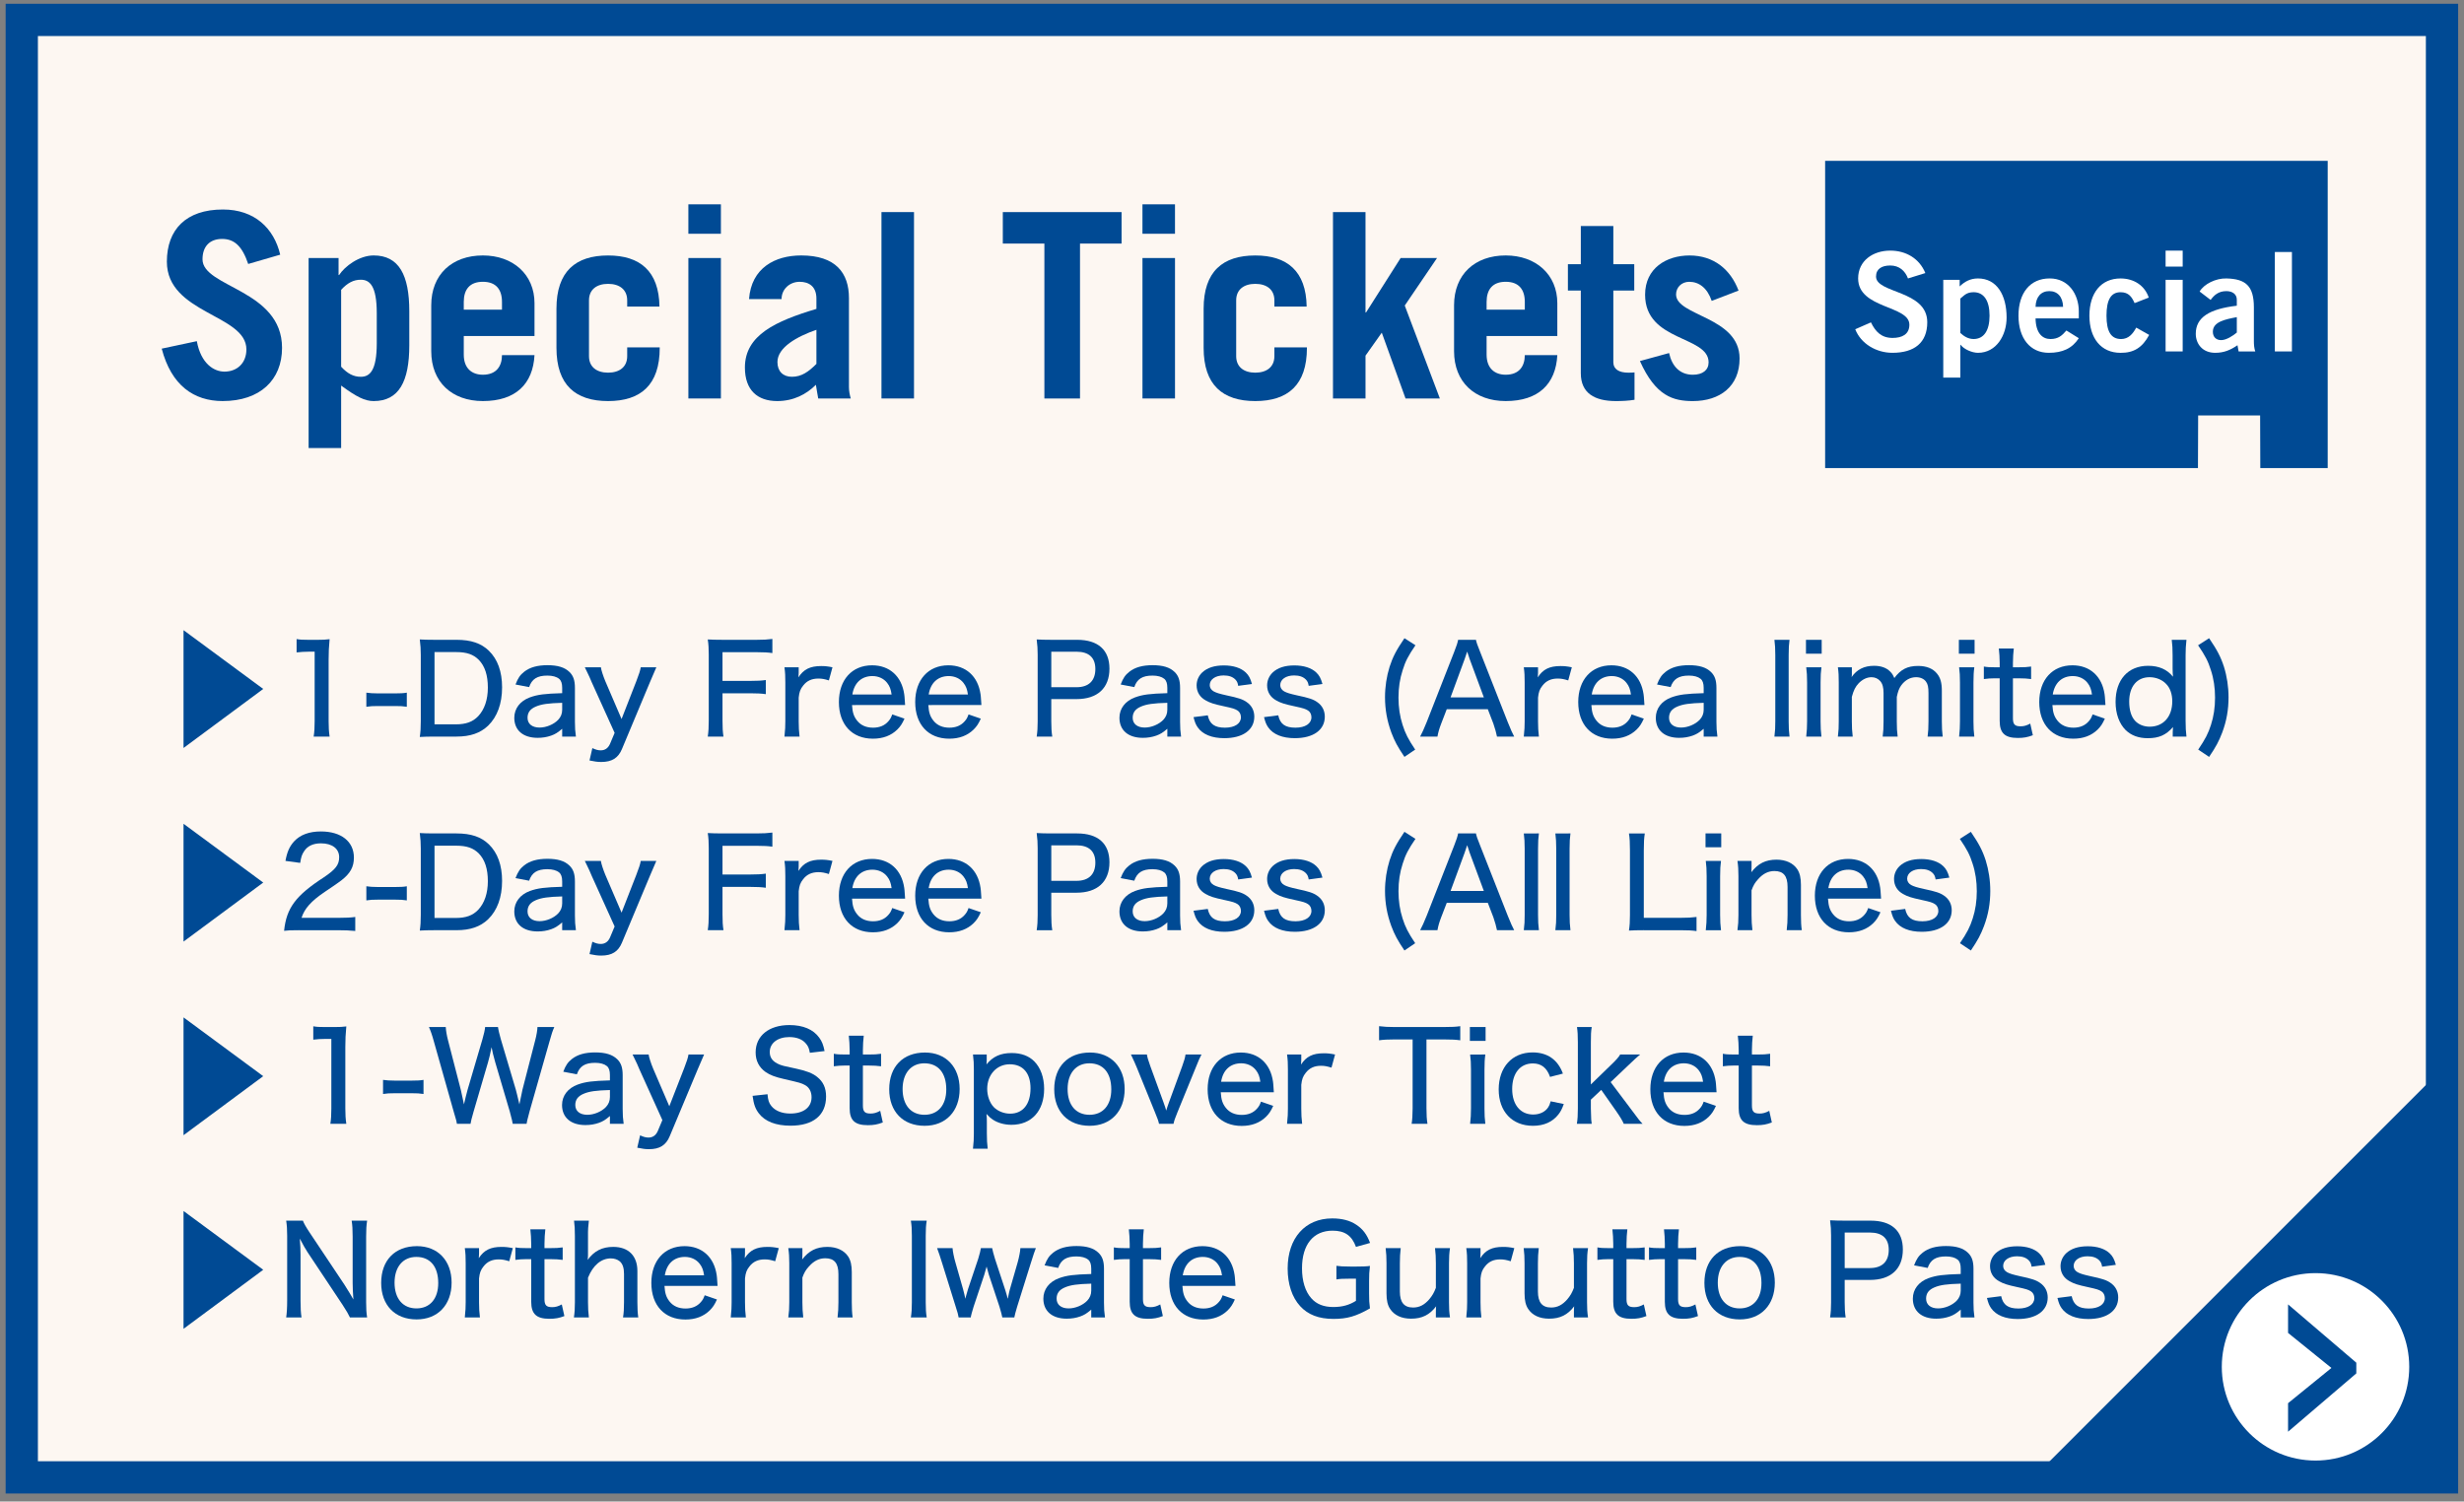 <?xml version="1.0" encoding="utf-8"?>
<!-- Generator: Adobe Illustrator 15.1.0, SVG Export Plug-In . SVG Version: 6.00 Build 0)  -->
<!DOCTYPE svg PUBLIC "-//W3C//DTD SVG 1.1//EN" "http://www.w3.org/Graphics/SVG/1.1/DTD/svg11.dtd">
<svg version="1.1" id="レイヤー_1" xmlns="http://www.w3.org/2000/svg" xmlns:xlink="http://www.w3.org/1999/xlink" x="0px"
	 y="0px" width="229.068px" height="139.599px" viewBox="0 0 229.068 139.599" enable-background="new 0 0 229.068 139.599"
	 xml:space="preserve">
<rect x="0" y="0" width="229.068" height="139.599" fill="#808080" stroke="none"/>
<g>
	<rect x="2.024" y="1.85" fill="#FDF7F2" stroke="#004A94" stroke-width="3" stroke-miterlimit="10" width="225" height="135.5"/>
	<g>
		<path fill="#004A94" d="M23.075,24.541c-0.552-1.633-1.272-2.328-2.424-2.328c-1.176,0-1.824,0.72-1.824,1.896
			c0,2.616,7.393,2.809,7.393,8.233c0,2.976-2.04,4.944-5.521,4.944c-2.688,0-4.776-1.464-5.665-4.873l3.264-0.695
			c0.384,2.088,1.584,2.832,2.568,2.832c1.152,0,2.04-0.769,2.04-2.064c0-3.264-7.393-3.312-7.393-8.16
			c0-2.977,1.776-4.849,5.208-4.849c2.952,0,4.752,1.752,5.329,4.2L23.075,24.541z"/>
		<path fill="#004A94" d="M31.475,23.988v1.585h0.048c0.528-0.816,1.872-1.824,3.216-1.824c2.352,0,3.312,1.824,3.312,5.185v3.168
			c0,3.36-0.96,5.185-3.312,5.185c-0.816,0-1.584-0.384-3.024-1.44v5.809h-3.024V23.988H31.475z M31.715,34.094
			c0.6,0.648,1.152,0.936,1.824,0.936c0.816,0,1.488-0.527,1.488-3.12v-2.784c0-2.592-0.672-3.12-1.488-3.12
			c-0.672,0-1.224,0.288-1.824,0.937V34.094z"/>
		<path fill="#004A94" d="M43.115,31.237v1.729c0,1.296,0.769,1.872,1.776,1.872c1.272,0,1.776-0.816,1.776-1.824h3.024
			c-0.144,2.688-1.752,4.272-4.8,4.272c-2.88,0-4.8-1.776-4.8-4.633v-4.272c0-2.855,1.92-4.632,4.8-4.632
			c2.808,0,4.8,1.776,4.8,4.44v3.048H43.115z M46.667,28.789v-0.72c0-1.152-0.552-1.872-1.776-1.872s-1.776,0.72-1.776,1.872v0.72
			H46.667z"/>
		<path fill="#004A94" d="M58.308,28.501v-0.576c0-1.008-0.72-1.536-1.776-1.536s-1.776,0.528-1.776,1.536v5.185
			c0,1.008,0.72,1.536,1.776,1.536s1.776-0.528,1.776-1.536v-0.815h3.024v0.048c0,3.456-1.776,4.944-4.8,4.944s-4.8-1.488-4.8-4.944
			v-3.648c0-3.456,1.776-4.944,4.8-4.944c2.952,0,4.729,1.439,4.776,4.752H58.308z"/>
		<path fill="#004A94" d="M63.995,21.732v-2.736h3.024v2.736H63.995z M67.02,23.988v13.058h-3.024V23.988H67.02z"/>
		<path fill="#004A94" d="M69.635,27.805c0.216-2.904,2.424-4.056,4.848-4.056c3.216,0,4.44,1.632,4.44,3.96v8.281
			c0,0.359,0.072,0.72,0.168,1.056h-3.024c-0.072-0.336-0.12-0.744-0.216-1.272c-0.888,0.889-2.088,1.513-3.6,1.513
			c-1.824,0-3-1.009-3-3.12c0-3.024,2.88-4.32,6.648-5.449v-0.96c0-1.128-0.696-1.56-1.56-1.56c-0.912,0-1.68,0.672-1.68,1.607
			H69.635z M75.899,30.661c-1.8,0.624-3.624,1.633-3.624,3c0,0.864,0.528,1.368,1.344,1.368c0.912,0,1.561-0.479,2.28-1.199V30.661z
			"/>
		<path fill="#004A94" d="M81.947,19.717h3.024v17.329h-3.024V19.717z"/>
		<path fill="#004A94" d="M104.268,19.717v2.928h-3.864v14.401h-3.312V22.645h-3.864v-2.928H104.268z"/>
		<path fill="#004A94" d="M106.21,21.732v-2.736h3.024v2.736H106.21z M109.235,23.988v13.058h-3.024V23.988H109.235z"/>
		<path fill="#004A94" d="M118.475,28.501v-0.576c0-1.008-0.72-1.536-1.776-1.536s-1.776,0.528-1.776,1.536v5.185
			c0,1.008,0.72,1.536,1.776,1.536s1.776-0.528,1.776-1.536v-0.815h3.024v0.048c0,3.456-1.776,4.944-4.801,4.944
			s-4.801-1.488-4.801-4.944v-3.648c0-3.456,1.776-4.944,4.801-4.944c2.952,0,4.729,1.439,4.776,4.752H118.475z"/>
		<path fill="#004A94" d="M123.922,37.046V19.717h3.024v9.336h0.048l3.216-5.064h3.385l-3,4.417l3.264,8.641h-3.191l-2.209-6.12
			l-1.512,2.136v3.984H123.922z"/>
		<path fill="#004A94" d="M138.203,31.237v1.729c0,1.296,0.769,1.872,1.776,1.872c1.272,0,1.776-0.816,1.776-1.824h3.023
			c-0.144,2.688-1.752,4.272-4.8,4.272c-2.88,0-4.8-1.776-4.8-4.633v-4.272c0-2.855,1.92-4.632,4.8-4.632
			c2.808,0,4.8,1.776,4.8,4.44v3.048H138.203z M141.755,28.789v-0.72c0-1.152-0.553-1.872-1.776-1.872s-1.776,0.72-1.776,1.872v0.72
			H141.755z"/>
		<path fill="#004A94" d="M145.762,27.013v-2.448h1.2v-3.552h3.023v3.552h1.945v2.448h-1.945v6.673c0,0.648,0.553,0.96,1.369,0.96
			c0.216,0,0.408,0,0.6-0.023v2.544c-0.576,0.096-1.152,0.12-1.729,0.12c-1.968,0-3.264-0.721-3.264-2.593v-7.681H145.762z"/>
		<path fill="#004A94" d="M159.13,27.973c-0.408-1.199-1.176-1.775-2.088-1.775c-0.695,0-1.225,0.504-1.225,1.176
			c0,2.017,5.905,2.064,5.905,5.952c0,2.593-1.824,3.961-4.345,3.961c-1.824,0-3.456-0.456-4.92-3.721l2.712-0.744
			c0.265,1.225,1.009,2.017,2.208,2.017c0.912,0,1.465-0.433,1.465-1.152c0-2.496-5.904-1.896-5.904-6.288
			c0-2.473,1.992-3.648,4.127-3.648c2.257,0,3.816,1.296,4.561,3.264L159.13,27.973z"/>
	</g>
	<polygon fill="#004A94" points="227.024,99.375 227.024,137.35 189.048,137.35 	"/>
	<g>
		<path fill="#004A94" d="M17.062,58.586l7.409,5.465l-7.409,5.488V58.586z"/>
		<path fill="#004A94" d="M27.572,59.414c0.334,0.058,0.564,0.069,1.07,0.069h0.92c0.506,0,0.679-0.012,1.081-0.058
			c-0.069,0.702-0.092,1.242-0.092,1.91v5.718c0,0.587,0.023,0.955,0.092,1.427H29.16c0.069-0.438,0.092-0.852,0.092-1.427v-6.466
			h-0.575c-0.391,0-0.713,0.023-1.104,0.069V59.414z"/>
		<path fill="#004A94" d="M34.058,64.396c0.322,0.046,0.61,0.068,1.07,0.068h1.611c0.472,0,0.759-0.012,1.081-0.068v1.312
			c-0.356-0.058-0.609-0.069-1.081-0.069h-1.611c-0.46,0-0.713,0.012-1.07,0.069V64.396z"/>
		<path fill="#004A94" d="M39.118,60.876c0-0.553-0.023-0.841-0.092-1.427c0.403,0.022,0.713,0.034,1.381,0.034h2.036
			c1.346,0,2.29,0.322,3.003,1.013c0.817,0.794,1.231,1.944,1.231,3.405c0,1.519-0.449,2.738-1.3,3.566
			c-0.725,0.69-1.657,1.013-2.934,1.013h-2.036c-0.645,0-0.909,0.012-1.381,0.034c0.069-0.472,0.092-0.828,0.092-1.461V60.876z
			 M42.374,67.342c0.943,0,1.576-0.23,2.083-0.76c0.586-0.621,0.897-1.542,0.897-2.657c0-1.151-0.276-1.991-0.84-2.577
			c-0.506-0.507-1.116-0.726-2.117-0.726h-2.002v6.72H42.374z"/>
		<path fill="#004A94" d="M52.264,67.756c-0.437,0.368-0.644,0.494-1.024,0.633c-0.391,0.138-0.805,0.207-1.254,0.207
			c-1.357,0-2.174-0.702-2.174-1.864c0-0.862,0.541-1.564,1.45-1.898c0.725-0.265,1.403-0.345,3.002-0.391v-0.495
			c0-0.414-0.092-0.679-0.288-0.84c-0.242-0.195-0.61-0.299-1.093-0.299c-0.943,0-1.438,0.322-1.691,1.069l-1.266-0.241
			c0.23-0.599,0.426-0.886,0.806-1.185c0.529-0.415,1.231-0.61,2.163-0.61c0.944,0,1.6,0.195,2.048,0.633
			c0.356,0.346,0.506,0.771,0.506,1.484v3.152c0,0.563,0.023,0.863,0.092,1.369h-1.277V67.756z M52.264,65.34
			c-1.277,0.034-1.933,0.126-2.439,0.345c-0.529,0.219-0.782,0.553-0.782,1.047c0,0.563,0.426,0.909,1.116,0.909
			c0.622,0,1.312-0.288,1.726-0.714c0.253-0.265,0.379-0.575,0.379-0.943V65.34z"/>
		<path fill="#004A94" d="M55.011,63.43c-0.138-0.345-0.288-0.667-0.437-0.967c-0.115-0.241-0.15-0.311-0.207-0.426h1.496
			c0.023,0.242,0.218,0.829,0.414,1.301l1.507,3.509l1.369-3.509c0.253-0.656,0.368-1.001,0.414-1.301h1.45
			c-0.092,0.207-0.288,0.668-0.598,1.393l-2.601,6.213c-0.345,0.828-0.932,1.196-1.921,1.196c-0.322,0-0.609-0.034-1.093-0.138
			l0.265-1.15c0.322,0.149,0.529,0.207,0.782,0.207c0.391,0,0.69-0.207,0.863-0.61l0.426-1.013L55.011,63.43z"/>
		<path fill="#004A94" d="M67.167,66.95c0,0.736,0.023,1.093,0.092,1.53h-1.461c0.069-0.46,0.092-0.852,0.092-1.519v-6.098
			c0-0.575-0.023-0.967-0.092-1.415c0.414,0.022,0.736,0.034,1.381,0.034h3.164c0.656,0,1.001-0.023,1.461-0.08v1.312
			c-0.403-0.058-0.783-0.081-1.461-0.081h-3.175v2.669h2.565c0.656,0,1.047-0.022,1.461-0.08v1.312
			c-0.403-0.058-0.806-0.081-1.461-0.081h-2.565V66.95z"/>
		<path fill="#004A94" d="M77.058,63.257c-0.414-0.126-0.644-0.172-0.978-0.172c-0.61,0-1.07,0.207-1.415,0.655
			c-0.265,0.334-0.356,0.587-0.414,1.116v2.209c0,0.575,0.023,0.897,0.081,1.415h-1.404c0.069-0.725,0.081-0.886,0.081-1.415v-3.613
			c0-0.621-0.012-0.896-0.081-1.415h1.323v0.519c0,0.092-0.012,0.321-0.023,0.414c0.483-0.748,1.093-1.047,2.105-1.047
			c0.356,0,0.609,0.022,1.058,0.114L77.058,63.257z"/>
		<path fill="#004A94" d="M79.208,65.547c0.046,0.713,0.172,1.069,0.472,1.449c0.345,0.438,0.851,0.656,1.484,0.656
			c0.599,0,1.082-0.196,1.427-0.599c0.161-0.184,0.242-0.311,0.357-0.633l1.139,0.392c-0.219,0.482-0.379,0.725-0.667,1.012
			c-0.576,0.564-1.335,0.852-2.267,0.852c-1.944,0-3.164-1.312-3.164-3.405c0-2.071,1.22-3.417,3.083-3.417
			c1.622,0,2.75,1.013,2.991,2.692c0.023,0.149,0.023,0.149,0.081,1.001H79.208z M82.889,64.568
			c-0.069-0.483-0.173-0.771-0.415-1.081c-0.311-0.402-0.805-0.633-1.369-0.633c-1.001,0-1.691,0.621-1.864,1.714H82.889z"/>
		<path fill="#004A94" d="M86.303,65.547c0.046,0.713,0.172,1.069,0.472,1.449c0.345,0.438,0.851,0.656,1.484,0.656
			c0.599,0,1.082-0.196,1.427-0.599c0.161-0.184,0.242-0.311,0.356-0.633l1.139,0.392c-0.218,0.482-0.379,0.725-0.667,1.012
			c-0.576,0.564-1.335,0.852-2.267,0.852c-1.944,0-3.164-1.312-3.164-3.405c0-2.071,1.22-3.417,3.083-3.417
			c1.622,0,2.75,1.013,2.991,2.692c0.023,0.149,0.023,0.149,0.081,1.001H86.303z M89.984,64.568
			c-0.069-0.483-0.173-0.771-0.415-1.081c-0.311-0.402-0.805-0.633-1.369-0.633c-1,0-1.691,0.621-1.864,1.714H89.984z"/>
		<path fill="#004A94" d="M96.376,68.48c0.069-0.46,0.092-0.828,0.092-1.403v-6.213c0-0.507-0.023-0.886-0.092-1.415
			c0.437,0.022,0.782,0.034,1.381,0.034h2.381c1.944,0,3.003,0.943,3.003,2.681c0,1.807-1.116,2.83-3.061,2.83h-2.347v2.06
			c0,0.599,0.023,0.989,0.092,1.427H96.376z M100.081,63.89c1.127,0,1.749-0.598,1.749-1.691c0-1.059-0.599-1.61-1.749-1.61h-2.347
			v3.302H100.081z"/>
		<path fill="#004A94" d="M108.521,67.756c-0.437,0.368-0.644,0.494-1.023,0.633c-0.391,0.138-0.805,0.207-1.254,0.207
			c-1.357,0-2.174-0.702-2.174-1.864c0-0.862,0.541-1.564,1.45-1.898c0.725-0.265,1.403-0.345,3.002-0.391v-0.495
			c0-0.414-0.092-0.679-0.287-0.84c-0.241-0.195-0.609-0.299-1.093-0.299c-0.943,0-1.438,0.322-1.691,1.069l-1.266-0.241
			c0.23-0.599,0.426-0.886,0.806-1.185c0.529-0.415,1.23-0.61,2.162-0.61c0.944,0,1.6,0.195,2.049,0.633
			c0.356,0.346,0.506,0.771,0.506,1.484v3.152c0,0.563,0.023,0.863,0.092,1.369h-1.277V67.756z M108.521,65.34
			c-1.276,0.034-1.932,0.126-2.438,0.345c-0.529,0.219-0.782,0.553-0.782,1.047c0,0.563,0.426,0.909,1.115,0.909
			c0.622,0,1.312-0.288,1.727-0.714c0.253-0.265,0.379-0.575,0.379-0.943V65.34z"/>
		<path fill="#004A94" d="M112.281,66.502c0.172,0.816,0.645,1.15,1.6,1.15c0.908,0,1.483-0.38,1.483-0.967
			c0-0.265-0.114-0.506-0.321-0.633c-0.242-0.149-0.403-0.207-1.266-0.392c-0.91-0.195-1.277-0.311-1.68-0.54
			c-0.553-0.3-0.852-0.794-0.852-1.404c0-0.448,0.184-0.874,0.518-1.196c0.471-0.437,1.127-0.655,2.014-0.655
			c0.874,0,1.587,0.229,2.035,0.655c0.277,0.265,0.426,0.529,0.576,1.07l-1.277,0.173c-0.046-0.288-0.115-0.426-0.253-0.575
			c-0.253-0.265-0.61-0.392-1.104-0.392c-0.76,0-1.289,0.368-1.289,0.897c0,0.241,0.127,0.448,0.369,0.587
			c0.264,0.138,0.528,0.219,1.195,0.368c1.094,0.229,1.508,0.368,1.864,0.621c0.46,0.311,0.714,0.782,0.714,1.357
			c0,1.242-1.07,2.002-2.785,2.002c-1.15,0-2.013-0.345-2.473-1.001c-0.185-0.265-0.266-0.472-0.392-0.955L112.281,66.502z"/>
		<path fill="#004A94" d="M118.835,66.502c0.172,0.816,0.645,1.15,1.6,1.15c0.908,0,1.483-0.38,1.483-0.967
			c0-0.265-0.114-0.506-0.321-0.633c-0.242-0.149-0.403-0.207-1.266-0.392c-0.91-0.195-1.277-0.311-1.68-0.54
			c-0.553-0.3-0.852-0.794-0.852-1.404c0-0.448,0.184-0.874,0.518-1.196c0.471-0.437,1.127-0.655,2.014-0.655
			c0.874,0,1.587,0.229,2.035,0.655c0.277,0.265,0.426,0.529,0.576,1.07l-1.277,0.173c-0.046-0.288-0.115-0.426-0.253-0.575
			c-0.253-0.265-0.61-0.392-1.104-0.392c-0.76,0-1.289,0.368-1.289,0.897c0,0.241,0.127,0.448,0.369,0.587
			c0.264,0.138,0.528,0.219,1.195,0.368c1.094,0.229,1.508,0.368,1.864,0.621c0.46,0.311,0.714,0.782,0.714,1.357
			c0,1.242-1.07,2.002-2.785,2.002c-1.15,0-2.013-0.345-2.473-1.001c-0.185-0.265-0.266-0.472-0.392-0.955L118.835,66.502z"/>
		<path fill="#004A94" d="M130.566,70.367c-0.645-0.955-0.909-1.449-1.22-2.267c-0.392-1.07-0.587-2.128-0.587-3.279
			c0-0.978,0.149-1.944,0.426-2.83c0.299-0.92,0.621-1.541,1.381-2.657l1.023,0.655c-0.667,0.979-0.932,1.484-1.185,2.302
			c-0.265,0.805-0.392,1.645-0.392,2.565c0,0.909,0.127,1.749,0.38,2.531c0.253,0.805,0.518,1.323,1.173,2.301L130.566,70.367z"/>
		<path fill="#004A94" d="M139.169,68.48c-0.058-0.311-0.184-0.76-0.334-1.196l-0.518-1.347h-3.819l-0.519,1.347
			c-0.184,0.482-0.275,0.805-0.345,1.196h-1.61c0.172-0.311,0.368-0.748,0.609-1.347l2.555-6.522
			c0.219-0.553,0.322-0.875,0.367-1.128h1.657c0.058,0.265,0.115,0.438,0.392,1.128l2.565,6.522c0.276,0.69,0.448,1.07,0.599,1.347
			H139.169z M136.626,61.267c-0.034-0.115-0.068-0.219-0.104-0.322l-0.126-0.368l-0.127,0.38l-0.104,0.311l-1.312,3.566h3.095
			L136.626,61.267z"/>
		<path fill="#004A94" d="M145.792,63.257c-0.414-0.126-0.645-0.172-0.979-0.172c-0.609,0-1.069,0.207-1.414,0.655
			c-0.266,0.334-0.357,0.587-0.414,1.116v2.209c0,0.575,0.022,0.897,0.08,1.415h-1.404c0.069-0.725,0.081-0.886,0.081-1.415v-3.613
			c0-0.621-0.012-0.896-0.081-1.415h1.324v0.519c0,0.092-0.012,0.321-0.023,0.414c0.482-0.748,1.093-1.047,2.105-1.047
			c0.356,0,0.609,0.022,1.059,0.114L145.792,63.257z"/>
		<path fill="#004A94" d="M147.942,65.547c0.046,0.713,0.173,1.069,0.472,1.449c0.346,0.438,0.852,0.656,1.484,0.656
			c0.598,0,1.081-0.196,1.426-0.599c0.162-0.184,0.242-0.311,0.357-0.633l1.139,0.392c-0.219,0.482-0.379,0.725-0.667,1.012
			c-0.575,0.564-1.335,0.852-2.267,0.852c-1.944,0-3.164-1.312-3.164-3.405c0-2.071,1.22-3.417,3.084-3.417
			c1.621,0,2.749,1.013,2.99,2.692c0.023,0.149,0.023,0.149,0.081,1.001H147.942z M151.624,64.568
			c-0.069-0.483-0.173-0.771-0.415-1.081c-0.311-0.402-0.805-0.633-1.368-0.633c-1.001,0-1.691,0.621-1.864,1.714H151.624z"/>
		<path fill="#004A94" d="M158.384,67.756c-0.437,0.368-0.644,0.494-1.023,0.633c-0.391,0.138-0.805,0.207-1.254,0.207
			c-1.357,0-2.174-0.702-2.174-1.864c0-0.862,0.54-1.564,1.449-1.898c0.725-0.265,1.403-0.345,3.002-0.391v-0.495
			c0-0.414-0.092-0.679-0.287-0.84c-0.241-0.195-0.609-0.299-1.093-0.299c-0.943,0-1.438,0.322-1.691,1.069l-1.266-0.241
			c0.23-0.599,0.426-0.886,0.806-1.185c0.529-0.415,1.23-0.61,2.162-0.61c0.944,0,1.6,0.195,2.049,0.633
			c0.356,0.346,0.506,0.771,0.506,1.484v3.152c0,0.563,0.023,0.863,0.092,1.369h-1.277V67.756z M158.384,65.34
			c-1.276,0.034-1.932,0.126-2.438,0.345c-0.529,0.219-0.782,0.553-0.782,1.047c0,0.563,0.426,0.909,1.115,0.909
			c0.622,0,1.312-0.288,1.727-0.714c0.253-0.265,0.379-0.575,0.379-0.943V65.34z"/>
		<path fill="#004A94" d="M166.365,59.483c-0.058,0.438-0.08,0.771-0.08,1.427v6.155c0,0.587,0.022,0.909,0.08,1.415h-1.404
			c0.069-0.563,0.081-0.828,0.081-1.415v-6.167c0-0.609-0.022-0.92-0.081-1.415H166.365z"/>
		<path fill="#004A94" d="M169.355,59.483v1.288h-1.461v-1.288H169.355z M169.332,62.037c-0.057,0.415-0.08,0.771-0.08,1.427v3.59
			c0,0.599,0.023,0.932,0.08,1.427h-1.415c0.058-0.541,0.081-0.874,0.081-1.415v-3.613c0-0.598-0.023-0.978-0.081-1.415H169.332z"/>
		<path fill="#004A94" d="M170.861,68.48c0.068-0.563,0.08-0.852,0.08-1.415v-3.613c0-0.644-0.012-0.92-0.08-1.415h1.3v0.702
			l-0.012,0.127l-0.011,0.08c0.482-0.702,1.161-1.047,2.082-1.047c0.655,0,1.162,0.185,1.507,0.541
			c0.173,0.172,0.253,0.299,0.38,0.598c0.598-0.805,1.219-1.127,2.209-1.127c0.782,0,1.381,0.241,1.76,0.713
			c0.322,0.392,0.449,0.863,0.449,1.588v2.854c0,0.609,0.023,0.955,0.08,1.415h-1.403c0.058-0.472,0.081-0.771,0.081-1.415v-2.635
			c0-0.541-0.059-0.828-0.23-1.059c-0.184-0.265-0.529-0.414-0.92-0.414c-0.541,0-1.024,0.265-1.393,0.771
			c-0.195,0.288-0.288,0.529-0.402,1.059v2.278c0,0.621,0.022,0.966,0.08,1.415h-1.393c0.059-0.449,0.081-0.794,0.081-1.415v-2.635
			c0-0.529-0.093-0.863-0.311-1.116c-0.208-0.229-0.483-0.356-0.806-0.356c-0.426,0-0.828,0.195-1.186,0.552
			c-0.322,0.346-0.471,0.645-0.644,1.277v2.278c0,0.563,0.022,0.897,0.081,1.415H170.861z"/>
		<path fill="#004A94" d="M183.569,59.483v1.288h-1.462v-1.288H183.569z M183.545,62.037c-0.058,0.415-0.08,0.771-0.08,1.427v3.59
			c0,0.599,0.022,0.932,0.08,1.427h-1.415c0.058-0.541,0.08-0.874,0.08-1.415v-3.613c0-0.598-0.022-0.978-0.08-1.415H183.545z"/>
		<path fill="#004A94" d="M187.214,60.289c-0.046,0.391-0.08,0.851-0.08,1.357v0.391h0.518c0.541,0,0.781-0.011,1.173-0.068v1.162
			c-0.368-0.046-0.655-0.069-1.15-0.069h-0.54v3.716c0,0.564,0.172,0.748,0.713,0.748c0.311,0,0.553-0.069,0.897-0.253l0.241,1.081
			c-0.482,0.185-0.852,0.253-1.393,0.253c-1.207,0-1.69-0.448-1.69-1.587v-3.958h-0.448c-0.381,0-0.668,0.023-1.024,0.069v-1.162
			c0.321,0.058,0.563,0.068,1.035,0.068h0.438v-0.391c0-0.472-0.034-0.955-0.081-1.357H187.214z"/>
		<path fill="#004A94" d="M190.802,65.547c0.045,0.713,0.172,1.069,0.471,1.449c0.346,0.438,0.852,0.656,1.484,0.656
			c0.599,0,1.082-0.196,1.427-0.599c0.161-0.184,0.241-0.311,0.356-0.633l1.139,0.392c-0.218,0.482-0.379,0.725-0.666,1.012
			c-0.576,0.564-1.336,0.852-2.268,0.852c-1.943,0-3.164-1.312-3.164-3.405c0-2.071,1.221-3.417,3.084-3.417
			c1.622,0,2.75,1.013,2.991,2.692c0.022,0.149,0.022,0.149,0.081,1.001H190.802z M194.484,64.568
			c-0.07-0.483-0.174-0.771-0.415-1.081c-0.311-0.402-0.806-0.633-1.369-0.633c-1.001,0-1.69,0.621-1.864,1.714H194.484z"/>
		<path fill="#004A94" d="M201.993,68.009c0.012-0.207,0.022-0.334,0.022-0.414c-0.655,0.748-1.311,1.035-2.347,1.035
			c-0.851,0-1.53-0.253-2.048-0.748c-0.609-0.609-0.943-1.53-0.943-2.623c0-2.07,1.162-3.359,3.025-3.359
			c1.002,0,1.761,0.334,2.312,1.013l-0.011-0.185l-0.012-0.115c-0.012-0.149-0.012-0.275-0.012-0.448v-1.231
			c0-0.621-0.022-0.989-0.081-1.449h1.369c-0.057,0.506-0.08,0.897-0.08,1.438v6.098c0,0.621,0.023,0.989,0.08,1.461h-1.276V68.009z
			 M197.943,65.225c0,0.794,0.195,1.415,0.553,1.795c0.322,0.345,0.816,0.54,1.346,0.54c1.277,0,2.105-0.932,2.105-2.358
			c0-0.667-0.195-1.242-0.575-1.622c-0.368-0.391-0.944-0.621-1.53-0.621C198.667,62.958,197.943,63.821,197.943,65.225z"/>
		<path fill="#004A94" d="M205.372,59.334c0.759,1.116,1.081,1.737,1.38,2.657c0.277,0.886,0.426,1.853,0.426,2.842
			c0,1.14-0.184,2.197-0.586,3.268c-0.311,0.817-0.576,1.312-1.22,2.267l-1.013-0.679c0.668-0.989,0.932-1.507,1.186-2.301
			c0.253-0.771,0.379-1.622,0.379-2.531s-0.126-1.771-0.391-2.565c-0.254-0.817-0.518-1.323-1.186-2.302L205.372,59.334z"/>
		<path fill="#004A94" d="M17.062,76.586l7.409,5.465l-7.409,5.488V76.586z"/>
		<path fill="#004A94" d="M27.814,86.48c-0.84,0-1.001,0.012-1.403,0.058c0.218-2.129,1.081-3.279,3.705-4.981
			c1.093-0.736,1.415-1.162,1.415-1.864c0-0.794-0.656-1.289-1.691-1.289c-0.736,0-1.266,0.254-1.576,0.748
			c-0.196,0.288-0.276,0.541-0.356,1.07l-1.369-0.185c0.149-0.84,0.379-1.346,0.805-1.817c0.564-0.609,1.404-0.921,2.485-0.921
			c1.887,0,3.072,0.933,3.072,2.428c0,0.875-0.334,1.473-1.162,2.117c-0.345,0.265-0.506,0.368-1.542,1.07
			c-1.266,0.852-1.898,1.564-2.163,2.416h3.428c0.667,0,1.174-0.023,1.565-0.081v1.301c-0.506-0.047-0.943-0.069-1.611-0.069H27.814
			z"/>
		<path fill="#004A94" d="M34.058,82.396c0.322,0.046,0.61,0.068,1.07,0.068h1.611c0.472,0,0.759-0.012,1.081-0.068v1.312
			c-0.356-0.058-0.609-0.069-1.081-0.069h-1.611c-0.46,0-0.713,0.012-1.07,0.069V82.396z"/>
		<path fill="#004A94" d="M39.118,78.876c0-0.553-0.023-0.841-0.092-1.427c0.403,0.022,0.713,0.034,1.381,0.034h2.036
			c1.346,0,2.29,0.322,3.003,1.013c0.817,0.794,1.231,1.944,1.231,3.405c0,1.519-0.449,2.738-1.3,3.566
			c-0.725,0.69-1.657,1.013-2.934,1.013h-2.036c-0.645,0-0.909,0.012-1.381,0.034c0.069-0.472,0.092-0.828,0.092-1.461V78.876z
			 M42.374,85.342c0.943,0,1.576-0.23,2.083-0.76c0.586-0.621,0.897-1.542,0.897-2.657c0-1.151-0.276-1.991-0.84-2.577
			c-0.506-0.507-1.116-0.726-2.117-0.726h-2.002v6.72H42.374z"/>
		<path fill="#004A94" d="M52.264,85.756c-0.437,0.368-0.644,0.494-1.024,0.633c-0.391,0.138-0.805,0.207-1.254,0.207
			c-1.357,0-2.174-0.702-2.174-1.864c0-0.862,0.541-1.564,1.45-1.898c0.725-0.265,1.403-0.345,3.002-0.391v-0.495
			c0-0.414-0.092-0.679-0.288-0.84c-0.242-0.195-0.61-0.299-1.093-0.299c-0.943,0-1.438,0.322-1.691,1.069l-1.266-0.241
			c0.23-0.599,0.426-0.886,0.806-1.185c0.529-0.415,1.231-0.61,2.163-0.61c0.944,0,1.6,0.195,2.048,0.633
			c0.356,0.346,0.506,0.771,0.506,1.484v3.152c0,0.563,0.023,0.863,0.092,1.369h-1.277V85.756z M52.264,83.34
			c-1.277,0.034-1.933,0.126-2.439,0.345c-0.529,0.219-0.782,0.553-0.782,1.047c0,0.563,0.426,0.909,1.116,0.909
			c0.622,0,1.312-0.288,1.726-0.714c0.253-0.265,0.379-0.575,0.379-0.943V83.34z"/>
		<path fill="#004A94" d="M55.011,81.43c-0.138-0.345-0.288-0.667-0.437-0.967c-0.115-0.241-0.15-0.311-0.207-0.426h1.496
			c0.023,0.242,0.218,0.829,0.414,1.301l1.507,3.509l1.369-3.509c0.253-0.656,0.368-1.001,0.414-1.301h1.45
			c-0.092,0.207-0.288,0.668-0.598,1.393l-2.601,6.213c-0.345,0.828-0.932,1.196-1.921,1.196c-0.322,0-0.609-0.034-1.093-0.138
			l0.265-1.15c0.322,0.149,0.529,0.207,0.782,0.207c0.391,0,0.69-0.207,0.863-0.61l0.426-1.013L55.011,81.43z"/>
		<path fill="#004A94" d="M67.167,84.95c0,0.736,0.023,1.093,0.092,1.53h-1.461c0.069-0.46,0.092-0.852,0.092-1.519v-6.098
			c0-0.575-0.023-0.967-0.092-1.415c0.414,0.022,0.736,0.034,1.381,0.034h3.164c0.656,0,1.001-0.023,1.461-0.08v1.312
			c-0.403-0.058-0.783-0.081-1.461-0.081h-3.175v2.669h2.565c0.656,0,1.047-0.022,1.461-0.08v1.312
			c-0.403-0.058-0.806-0.081-1.461-0.081h-2.565V84.95z"/>
		<path fill="#004A94" d="M77.058,81.257c-0.414-0.126-0.644-0.172-0.978-0.172c-0.61,0-1.07,0.207-1.415,0.655
			c-0.265,0.334-0.356,0.587-0.414,1.116v2.209c0,0.575,0.023,0.897,0.081,1.415h-1.404c0.069-0.725,0.081-0.886,0.081-1.415v-3.613
			c0-0.621-0.012-0.896-0.081-1.415h1.323v0.519c0,0.092-0.012,0.321-0.023,0.414c0.483-0.748,1.093-1.047,2.105-1.047
			c0.356,0,0.609,0.022,1.058,0.114L77.058,81.257z"/>
		<path fill="#004A94" d="M79.208,83.547c0.046,0.713,0.172,1.069,0.472,1.449c0.345,0.438,0.851,0.656,1.484,0.656
			c0.599,0,1.082-0.196,1.427-0.599c0.161-0.184,0.242-0.311,0.357-0.633l1.139,0.392c-0.219,0.482-0.379,0.725-0.667,1.012
			c-0.576,0.564-1.335,0.852-2.267,0.852c-1.944,0-3.164-1.312-3.164-3.405c0-2.071,1.22-3.417,3.083-3.417
			c1.622,0,2.75,1.013,2.991,2.692c0.023,0.149,0.023,0.149,0.081,1.001H79.208z M82.889,82.568
			c-0.069-0.483-0.173-0.771-0.415-1.081c-0.311-0.402-0.805-0.633-1.369-0.633c-1.001,0-1.691,0.621-1.864,1.714H82.889z"/>
		<path fill="#004A94" d="M86.303,83.547c0.046,0.713,0.172,1.069,0.472,1.449c0.345,0.438,0.851,0.656,1.484,0.656
			c0.599,0,1.082-0.196,1.427-0.599c0.161-0.184,0.242-0.311,0.356-0.633l1.139,0.392c-0.218,0.482-0.379,0.725-0.667,1.012
			c-0.576,0.564-1.335,0.852-2.267,0.852c-1.944,0-3.164-1.312-3.164-3.405c0-2.071,1.22-3.417,3.083-3.417
			c1.622,0,2.75,1.013,2.991,2.692c0.023,0.149,0.023,0.149,0.081,1.001H86.303z M89.984,82.568
			c-0.069-0.483-0.173-0.771-0.415-1.081c-0.311-0.402-0.805-0.633-1.369-0.633c-1,0-1.691,0.621-1.864,1.714H89.984z"/>
		<path fill="#004A94" d="M96.376,86.48c0.069-0.46,0.092-0.828,0.092-1.403v-6.213c0-0.507-0.023-0.886-0.092-1.415
			c0.437,0.022,0.782,0.034,1.381,0.034h2.381c1.944,0,3.003,0.943,3.003,2.681c0,1.807-1.116,2.83-3.061,2.83h-2.347v2.06
			c0,0.599,0.023,0.989,0.092,1.427H96.376z M100.081,81.89c1.127,0,1.749-0.598,1.749-1.691c0-1.059-0.599-1.61-1.749-1.61h-2.347
			v3.302H100.081z"/>
		<path fill="#004A94" d="M108.521,85.756c-0.437,0.368-0.644,0.494-1.023,0.633c-0.391,0.138-0.805,0.207-1.254,0.207
			c-1.357,0-2.174-0.702-2.174-1.864c0-0.862,0.541-1.564,1.45-1.898c0.725-0.265,1.403-0.345,3.002-0.391v-0.495
			c0-0.414-0.092-0.679-0.287-0.84c-0.241-0.195-0.609-0.299-1.093-0.299c-0.943,0-1.438,0.322-1.691,1.069l-1.266-0.241
			c0.23-0.599,0.426-0.886,0.806-1.185c0.529-0.415,1.23-0.61,2.162-0.61c0.944,0,1.6,0.195,2.049,0.633
			c0.356,0.346,0.506,0.771,0.506,1.484v3.152c0,0.563,0.023,0.863,0.092,1.369h-1.277V85.756z M108.521,83.34
			c-1.276,0.034-1.932,0.126-2.438,0.345c-0.529,0.219-0.782,0.553-0.782,1.047c0,0.563,0.426,0.909,1.115,0.909
			c0.622,0,1.312-0.288,1.727-0.714c0.253-0.265,0.379-0.575,0.379-0.943V83.34z"/>
		<path fill="#004A94" d="M112.281,84.502c0.172,0.816,0.645,1.15,1.6,1.15c0.908,0,1.483-0.38,1.483-0.967
			c0-0.265-0.114-0.506-0.321-0.633c-0.242-0.149-0.403-0.207-1.266-0.392c-0.91-0.195-1.277-0.311-1.68-0.54
			c-0.553-0.3-0.852-0.794-0.852-1.404c0-0.448,0.184-0.874,0.518-1.196c0.471-0.437,1.127-0.655,2.014-0.655
			c0.874,0,1.587,0.229,2.035,0.655c0.277,0.265,0.426,0.529,0.576,1.07l-1.277,0.173c-0.046-0.288-0.115-0.426-0.253-0.575
			c-0.253-0.265-0.61-0.392-1.104-0.392c-0.76,0-1.289,0.368-1.289,0.897c0,0.241,0.127,0.448,0.369,0.587
			c0.264,0.138,0.528,0.219,1.195,0.368c1.094,0.229,1.508,0.368,1.864,0.621c0.46,0.311,0.714,0.782,0.714,1.357
			c0,1.242-1.07,2.002-2.785,2.002c-1.15,0-2.013-0.345-2.473-1.001c-0.185-0.265-0.266-0.472-0.392-0.955L112.281,84.502z"/>
		<path fill="#004A94" d="M118.835,84.502c0.172,0.816,0.645,1.15,1.6,1.15c0.908,0,1.483-0.38,1.483-0.967
			c0-0.265-0.114-0.506-0.321-0.633c-0.242-0.149-0.403-0.207-1.266-0.392c-0.91-0.195-1.277-0.311-1.68-0.54
			c-0.553-0.3-0.852-0.794-0.852-1.404c0-0.448,0.184-0.874,0.518-1.196c0.471-0.437,1.127-0.655,2.014-0.655
			c0.874,0,1.587,0.229,2.035,0.655c0.277,0.265,0.426,0.529,0.576,1.07l-1.277,0.173c-0.046-0.288-0.115-0.426-0.253-0.575
			c-0.253-0.265-0.61-0.392-1.104-0.392c-0.76,0-1.289,0.368-1.289,0.897c0,0.241,0.127,0.448,0.369,0.587
			c0.264,0.138,0.528,0.219,1.195,0.368c1.094,0.229,1.508,0.368,1.864,0.621c0.46,0.311,0.714,0.782,0.714,1.357
			c0,1.242-1.07,2.002-2.785,2.002c-1.15,0-2.013-0.345-2.473-1.001c-0.185-0.265-0.266-0.472-0.392-0.955L118.835,84.502z"/>
		<path fill="#004A94" d="M130.566,88.367c-0.645-0.955-0.909-1.449-1.22-2.267c-0.392-1.07-0.587-2.128-0.587-3.279
			c0-0.978,0.149-1.944,0.426-2.83c0.299-0.92,0.621-1.541,1.381-2.657l1.023,0.655c-0.667,0.979-0.932,1.484-1.185,2.302
			c-0.265,0.805-0.392,1.645-0.392,2.565c0,0.909,0.127,1.749,0.38,2.531c0.253,0.805,0.518,1.323,1.173,2.301L130.566,88.367z"/>
		<path fill="#004A94" d="M139.169,86.48c-0.058-0.311-0.184-0.76-0.334-1.196l-0.518-1.347h-3.819l-0.519,1.347
			c-0.184,0.482-0.275,0.805-0.345,1.196h-1.61c0.172-0.311,0.368-0.748,0.609-1.347l2.555-6.522
			c0.219-0.553,0.322-0.875,0.367-1.128h1.657c0.058,0.265,0.115,0.438,0.392,1.128l2.565,6.522c0.276,0.69,0.448,1.07,0.599,1.347
			H139.169z M136.626,79.267c-0.034-0.115-0.068-0.219-0.104-0.322l-0.126-0.368l-0.127,0.38l-0.104,0.311l-1.312,3.566h3.095
			L136.626,79.267z"/>
		<path fill="#004A94" d="M143.066,77.483c-0.058,0.438-0.08,0.771-0.08,1.427v6.155c0,0.587,0.022,0.909,0.08,1.415h-1.404
			c0.069-0.563,0.081-0.828,0.081-1.415v-6.167c0-0.609-0.022-0.92-0.081-1.415H143.066z"/>
		<path fill="#004A94" d="M145.999,77.483c-0.058,0.438-0.081,0.771-0.081,1.427v6.155c0,0.587,0.023,0.909,0.081,1.415h-1.403
			c0.068-0.563,0.08-0.828,0.08-1.415v-6.167c0-0.609-0.023-0.92-0.08-1.415H145.999z"/>
		<path fill="#004A94" d="M152.818,86.48c-0.598,0-0.978,0.012-1.381,0.034c0.069-0.448,0.093-0.84,0.093-1.449V79.06
			c0-0.713-0.023-1.139-0.093-1.576h1.473c-0.068,0.46-0.092,0.794-0.092,1.564v6.282h3.383c0.69,0,1.059-0.023,1.519-0.081v1.312
			c-0.402-0.058-0.759-0.08-1.519-0.08H152.818z"/>
		<path fill="#004A94" d="M160.017,77.483v1.288h-1.461v-1.288H160.017z M159.994,80.037c-0.057,0.415-0.08,0.771-0.08,1.427v3.59
			c0,0.599,0.023,0.932,0.08,1.427h-1.415c0.058-0.541,0.081-0.874,0.081-1.415v-3.613c0-0.598-0.023-0.978-0.081-1.415H159.994z"/>
		<path fill="#004A94" d="M161.523,86.48c0.068-0.506,0.092-0.817,0.092-1.415v-3.613c0-0.586-0.023-0.943-0.092-1.415h1.311v0.575
			c0,0.115,0,0.196-0.011,0.368l-0.012,0.115c0.621-0.816,1.335-1.173,2.347-1.173c0.863,0,1.554,0.321,1.934,0.897
			c0.23,0.356,0.334,0.805,0.334,1.449v2.796c0,0.609,0.022,1.013,0.08,1.415h-1.404c0.059-0.506,0.081-0.852,0.081-1.415v-2.612
			c0-1.012-0.38-1.473-1.22-1.473c-0.575,0-1.059,0.242-1.519,0.76c-0.3,0.322-0.448,0.587-0.61,1.035v2.29
			c0,0.529,0.023,0.932,0.081,1.415H161.523z"/>
		<path fill="#004A94" d="M169.941,83.547c0.046,0.713,0.172,1.069,0.472,1.449c0.345,0.438,0.851,0.656,1.483,0.656
			c0.6,0,1.082-0.196,1.428-0.599c0.16-0.184,0.241-0.311,0.356-0.633l1.139,0.392c-0.219,0.482-0.38,0.725-0.667,1.012
			c-0.576,0.564-1.335,0.852-2.267,0.852c-1.944,0-3.164-1.312-3.164-3.405c0-2.071,1.22-3.417,3.083-3.417
			c1.623,0,2.75,1.013,2.992,2.692c0.022,0.149,0.022,0.149,0.08,1.001H169.941z M173.623,82.568
			c-0.069-0.483-0.173-0.771-0.414-1.081c-0.311-0.402-0.806-0.633-1.369-0.633c-1.001,0-1.691,0.621-1.864,1.714H173.623z"/>
		<path fill="#004A94" d="M177.117,84.502c0.172,0.816,0.645,1.15,1.6,1.15c0.908,0,1.483-0.38,1.483-0.967
			c0-0.265-0.114-0.506-0.321-0.633c-0.242-0.149-0.403-0.207-1.266-0.392c-0.91-0.195-1.277-0.311-1.68-0.54
			c-0.553-0.3-0.852-0.794-0.852-1.404c0-0.448,0.184-0.874,0.518-1.196c0.471-0.437,1.127-0.655,2.014-0.655
			c0.874,0,1.587,0.229,2.035,0.655c0.277,0.265,0.426,0.529,0.576,1.07l-1.277,0.173c-0.046-0.288-0.115-0.426-0.253-0.575
			c-0.253-0.265-0.61-0.392-1.104-0.392c-0.76,0-1.289,0.368-1.289,0.897c0,0.241,0.127,0.448,0.369,0.587
			c0.264,0.138,0.528,0.219,1.195,0.368c1.094,0.229,1.508,0.368,1.864,0.621c0.46,0.311,0.714,0.782,0.714,1.357
			c0,1.242-1.07,2.002-2.785,2.002c-1.15,0-2.013-0.345-2.473-1.001c-0.185-0.265-0.266-0.472-0.392-0.955L177.117,84.502z"/>
		<path fill="#004A94" d="M183.222,77.334c0.76,1.116,1.082,1.737,1.381,2.657c0.276,0.886,0.426,1.853,0.426,2.842
			c0,1.14-0.184,2.197-0.587,3.268c-0.311,0.817-0.575,1.312-1.22,2.267l-1.012-0.679c0.667-0.989,0.932-1.507,1.185-2.301
			c0.253-0.771,0.38-1.622,0.38-2.531s-0.127-1.771-0.391-2.565c-0.254-0.817-0.519-1.323-1.186-2.302L183.222,77.334z"/>
		<path fill="#004A94" d="M17.062,94.586l7.409,5.465l-7.409,5.488V94.586z"/>
		<path fill="#004A94" d="M29.125,95.414c0.334,0.058,0.564,0.069,1.07,0.069h0.92c0.506,0,0.679-0.012,1.081-0.058
			c-0.069,0.702-0.092,1.242-0.092,1.91v5.718c0,0.587,0.023,0.955,0.092,1.427h-1.484c0.069-0.438,0.092-0.852,0.092-1.427v-6.466
			h-0.575c-0.391,0-0.713,0.023-1.104,0.069V95.414z"/>
		<path fill="#004A94" d="M35.61,100.396c0.322,0.046,0.61,0.068,1.07,0.068h1.611c0.472,0,0.759-0.012,1.081-0.068v1.312
			c-0.356-0.058-0.609-0.069-1.081-0.069h-1.611c-0.46,0-0.713,0.012-1.07,0.069V100.396z"/>
		<path fill="#004A94" d="M47.666,104.48c-0.023-0.195-0.058-0.311-0.276-1.15l-1.346-4.557c-0.207-0.736-0.23-0.862-0.345-1.415
			c-0.104,0.541-0.241,1.116-0.333,1.415l-1.334,4.557c-0.196,0.679-0.253,0.92-0.288,1.15h-1.266
			c-0.023-0.138-0.035-0.185-0.058-0.299l-0.069-0.242l-0.184-0.633l-1.83-6.478c-0.184-0.667-0.311-1.012-0.46-1.346h1.564
			c0.012,0.311,0.092,0.782,0.207,1.22l1.197,4.637c0.195,0.862,0.207,0.92,0.288,1.334c0.115-0.494,0.219-0.943,0.333-1.346
			l1.381-4.694c0.138-0.46,0.242-0.943,0.253-1.15h1.197c0.023,0.219,0.138,0.69,0.265,1.139l1.392,4.683
			c0.069,0.253,0.172,0.668,0.333,1.369c0.081-0.402,0.172-0.862,0.207-0.989c0.023-0.127,0.046-0.265,0.081-0.391l1.185-4.591
			c0.115-0.426,0.207-0.979,0.207-1.22h1.565c-0.161,0.356-0.253,0.645-0.449,1.346l-1.841,6.466l-0.219,0.84
			c-0.035,0.139-0.046,0.185-0.069,0.346H47.666z"/>
		<path fill="#004A94" d="M56.703,103.756c-0.437,0.368-0.644,0.494-1.024,0.633c-0.391,0.138-0.805,0.207-1.254,0.207
			c-1.357,0-2.174-0.702-2.174-1.864c0-0.862,0.541-1.564,1.45-1.898c0.725-0.265,1.403-0.345,3.002-0.391v-0.495
			c0-0.414-0.092-0.679-0.288-0.84c-0.241-0.195-0.609-0.299-1.093-0.299c-0.943,0-1.438,0.322-1.691,1.069l-1.266-0.241
			c0.23-0.599,0.426-0.886,0.806-1.185c0.529-0.415,1.231-0.61,2.163-0.61c0.944,0,1.6,0.195,2.048,0.633
			c0.356,0.346,0.506,0.771,0.506,1.484v3.152c0,0.563,0.023,0.863,0.092,1.369h-1.277V103.756z M56.703,101.34
			c-1.277,0.034-1.933,0.126-2.439,0.345c-0.529,0.219-0.782,0.553-0.782,1.047c0,0.563,0.426,0.909,1.116,0.909
			c0.622,0,1.312-0.288,1.726-0.714c0.253-0.265,0.379-0.575,0.379-0.943V101.34z"/>
		<path fill="#004A94" d="M59.45,99.43c-0.138-0.345-0.288-0.667-0.437-0.967c-0.115-0.241-0.15-0.311-0.207-0.426h1.496
			c0.023,0.242,0.218,0.829,0.414,1.301l1.507,3.509l1.369-3.509c0.253-0.656,0.368-1.001,0.414-1.301h1.45
			c-0.092,0.207-0.288,0.668-0.599,1.393l-2.6,6.213c-0.345,0.828-0.932,1.196-1.921,1.196c-0.322,0-0.609-0.034-1.093-0.138
			l0.265-1.15c0.322,0.149,0.529,0.207,0.782,0.207c0.391,0,0.69-0.207,0.863-0.61l0.426-1.013L59.45,99.43z"/>
		<path fill="#004A94" d="M71.353,101.73c0.046,0.553,0.126,0.806,0.356,1.093c0.356,0.449,0.989,0.702,1.76,0.702
			c1.231,0,1.979-0.575,1.979-1.519c0-0.506-0.219-0.921-0.61-1.128c-0.368-0.195-0.46-0.218-1.956-0.563
			c-0.817-0.184-1.3-0.368-1.714-0.655c-0.61-0.438-0.92-1.048-0.92-1.818c0-1.542,1.231-2.543,3.141-2.543
			c1.266,0,2.221,0.403,2.773,1.174c0.253,0.346,0.379,0.667,0.495,1.243l-1.369,0.16c-0.069-0.414-0.172-0.655-0.391-0.886
			c-0.322-0.379-0.863-0.575-1.519-0.575c-1.082,0-1.818,0.564-1.818,1.393c0,0.541,0.288,0.908,0.909,1.162
			c0.276,0.104,0.333,0.126,1.588,0.391c0.909,0.196,1.507,0.426,1.91,0.76c0.564,0.448,0.829,1.023,0.829,1.817
			c0,1.737-1.185,2.716-3.302,2.716c-1.369,0-2.37-0.392-2.945-1.14c-0.333-0.437-0.472-0.828-0.586-1.634L71.353,101.73z"/>
		<path fill="#004A94" d="M80.3,96.289c-0.046,0.391-0.081,0.851-0.081,1.357v0.391h0.518c0.541,0,0.782-0.011,1.173-0.068v1.162
			c-0.368-0.046-0.656-0.069-1.15-0.069H80.22v3.716c0,0.564,0.172,0.748,0.713,0.748c0.311,0,0.552-0.069,0.897-0.253l0.241,1.081
			c-0.483,0.185-0.851,0.253-1.392,0.253c-1.208,0-1.691-0.448-1.691-1.587v-3.958H78.54c-0.38,0-0.667,0.023-1.024,0.069v-1.162
			c0.322,0.058,0.563,0.068,1.035,0.068h0.438v-0.391c0-0.472-0.035-0.955-0.081-1.357H80.3z"/>
		<path fill="#004A94" d="M89.214,101.247c0,2.071-1.289,3.417-3.256,3.417c-2.014,0-3.291-1.322-3.291-3.394
			c0-2.105,1.277-3.417,3.325-3.417C87.938,97.854,89.214,99.199,89.214,101.247z M83.911,101.247c0,1.484,0.771,2.394,2.036,2.394
			c1.254,0,2.025-0.897,2.025-2.358c0-1.53-0.748-2.428-2.036-2.428C84.693,98.854,83.911,99.786,83.911,101.247z"/>
		<path fill="#004A94" d="M90.454,106.793c0.069-0.645,0.081-0.909,0.081-1.427v-5.879c0-0.599-0.012-0.909-0.081-1.45h1.277v0.507
			c0,0.149,0,0.184-0.023,0.414c0.598-0.736,1.312-1.059,2.347-1.059c0.875,0,1.599,0.265,2.105,0.782
			c0.586,0.599,0.909,1.496,0.909,2.555c0,2.048-1.173,3.336-3.037,3.336c-0.656,0-1.266-0.173-1.737-0.483
			c-0.207-0.138-0.345-0.265-0.587-0.529c0.035,0.322,0.035,0.461,0.035,0.806v0.989c0,0.61,0.023,0.979,0.081,1.438H90.454z
			 M91.776,101.236c0,0.655,0.242,1.312,0.61,1.69c0.368,0.38,0.955,0.61,1.519,0.61c1.197,0,1.898-0.886,1.898-2.358
			c0-1.415-0.702-2.232-1.933-2.232C92.663,98.946,91.776,99.913,91.776,101.236z"/>
		<path fill="#004A94" d="M104.555,101.247c0,2.071-1.289,3.417-3.256,3.417c-2.014,0-3.291-1.322-3.291-3.394
			c0-2.105,1.277-3.417,3.325-3.417C103.278,97.854,104.555,99.199,104.555,101.247z M99.251,101.247
			c0,1.484,0.771,2.394,2.036,2.394c1.254,0,2.025-0.897,2.025-2.358c0-1.53-0.748-2.428-2.036-2.428
			C100.034,98.854,99.251,99.786,99.251,101.247z"/>
		<path fill="#004A94" d="M106.623,98.037c0.023,0.207,0.139,0.587,0.322,1.094l1.22,3.348c0.149,0.414,0.195,0.552,0.253,0.771
			c0.08-0.253,0.161-0.529,0.253-0.759l1.231-3.359c0.195-0.529,0.264-0.794,0.311-1.094h1.484c-0.162,0.3-0.276,0.564-0.541,1.231
			l-1.703,4.165c-0.219,0.541-0.287,0.725-0.356,1.047h-1.347c-0.057-0.265-0.137-0.495-0.367-1.047l-1.691-4.165
			c-0.195-0.46-0.219-0.529-0.553-1.231H106.623z"/>
		<path fill="#004A94" d="M113.488,101.547c0.047,0.713,0.173,1.069,0.473,1.449c0.345,0.438,0.851,0.656,1.483,0.656
			c0.599,0,1.081-0.196,1.427-0.599c0.161-0.184,0.242-0.311,0.356-0.633l1.14,0.392c-0.219,0.482-0.38,0.725-0.668,1.012
			c-0.575,0.564-1.334,0.852-2.266,0.852c-1.945,0-3.164-1.312-3.164-3.405c0-2.071,1.219-3.417,3.083-3.417
			c1.622,0,2.749,1.013,2.991,2.692c0.023,0.149,0.023,0.149,0.08,1.001H113.488z M117.169,100.568
			c-0.068-0.483-0.172-0.771-0.414-1.081c-0.311-0.402-0.805-0.633-1.369-0.633c-1,0-1.691,0.621-1.863,1.714H117.169z"/>
		<path fill="#004A94" d="M123.782,99.257c-0.414-0.126-0.644-0.172-0.978-0.172c-0.61,0-1.07,0.207-1.416,0.655
			c-0.264,0.334-0.355,0.587-0.414,1.116v2.209c0,0.575,0.023,0.897,0.081,1.415h-1.403c0.068-0.725,0.08-0.886,0.08-1.415v-3.613
			c0-0.621-0.012-0.896-0.08-1.415h1.322v0.519c0,0.092-0.012,0.321-0.022,0.414c0.483-0.748,1.093-1.047,2.105-1.047
			c0.356,0,0.609,0.022,1.058,0.114L123.782,99.257z"/>
		<path fill="#004A94" d="M132.614,103.054c0,0.609,0.022,0.978,0.093,1.427h-1.473c0.057-0.346,0.092-0.84,0.092-1.427v-6.42
			h-1.646c-0.645,0-1.081,0.023-1.473,0.081v-1.312c0.483,0.057,0.806,0.08,1.461,0.08h4.521c0.794,0,1.174-0.023,1.565-0.08v1.312
			c-0.403-0.058-0.795-0.081-1.565-0.081h-1.576V103.054z"/>
		<path fill="#004A94" d="M138.11,95.483v1.288h-1.462v-1.288H138.11z M138.086,98.037c-0.058,0.415-0.08,0.771-0.08,1.427v3.59
			c0,0.599,0.022,0.932,0.08,1.427h-1.415c0.058-0.541,0.08-0.874,0.08-1.415v-3.613c0-0.598-0.022-0.978-0.08-1.415H138.086z"/>
		<path fill="#004A94" d="M144.102,100.12c-0.299-0.852-0.816-1.254-1.599-1.254c-1.186,0-1.922,0.92-1.922,2.381
			c0,1.45,0.76,2.37,1.956,2.37c0.61,0,1.128-0.253,1.403-0.69c0.092-0.138,0.139-0.265,0.219-0.54l1.22,0.253
			c-0.173,0.483-0.3,0.713-0.507,0.978c-0.54,0.69-1.346,1.047-2.357,1.047c-1.934,0-3.188-1.322-3.188-3.382
			c0-2.071,1.254-3.44,3.152-3.44c1.381,0,2.348,0.679,2.818,1.968L144.102,100.12z"/>
		<path fill="#004A94" d="M147.976,95.483c-0.068,0.438-0.08,0.69-0.08,1.427v3.911l1.863-1.806c0.483-0.46,0.725-0.736,0.863-0.979
			h1.852c-0.114,0.104-0.275,0.242-0.471,0.415c-0.219,0.195-0.254,0.229-0.656,0.621l-1.611,1.53l1.945,2.588
			c0.689,0.933,0.759,1.013,1.023,1.289h-1.748c-0.115-0.276-0.311-0.61-0.736-1.22l-1.358-1.933l-0.966,0.909v0.84l0.022,0.689
			c0,0.276,0.012,0.368,0.058,0.714h-1.381c0.069-0.426,0.092-0.806,0.092-1.415V96.91c0-0.645-0.022-1.013-0.08-1.427H147.976z"/>
		<path fill="#004A94" d="M154.646,101.547c0.046,0.713,0.172,1.069,0.472,1.449c0.345,0.438,0.851,0.656,1.483,0.656
			c0.6,0,1.082-0.196,1.428-0.599c0.16-0.184,0.241-0.311,0.356-0.633l1.139,0.392c-0.219,0.482-0.38,0.725-0.667,1.012
			c-0.576,0.564-1.335,0.852-2.267,0.852c-1.944,0-3.164-1.312-3.164-3.405c0-2.071,1.22-3.417,3.083-3.417
			c1.623,0,2.75,1.013,2.992,2.692c0.022,0.149,0.022,0.149,0.08,1.001H154.646z M158.328,100.568
			c-0.069-0.483-0.173-0.771-0.414-1.081c-0.311-0.402-0.806-0.633-1.369-0.633c-1.001,0-1.691,0.621-1.864,1.714H158.328z"/>
		<path fill="#004A94" d="M162.949,96.289c-0.046,0.391-0.08,0.851-0.08,1.357v0.391h0.518c0.541,0,0.782-0.011,1.174-0.068v1.162
			c-0.368-0.046-0.656-0.069-1.15-0.069h-0.541v3.716c0,0.564,0.172,0.748,0.713,0.748c0.311,0,0.553-0.069,0.898-0.253l0.24,1.081
			c-0.482,0.185-0.851,0.253-1.392,0.253c-1.208,0-1.69-0.448-1.69-1.587v-3.958h-0.449c-0.38,0-0.668,0.023-1.023,0.069v-1.162
			c0.321,0.058,0.562,0.068,1.035,0.068h0.438v-0.391c0-0.472-0.035-0.955-0.081-1.357H162.949z"/>
		<path fill="#004A94" d="M17.062,112.586l7.409,5.465l-7.409,5.488V112.586z"/>
		<path fill="#004A94" d="M32.025,119.443c0.38,0.598,0.61,0.978,0.828,1.369c-0.046-0.61-0.069-1.14-0.069-1.565v-4.291
			c0-0.609-0.023-1.059-0.092-1.473h1.438c-0.069,0.438-0.092,0.816-0.092,1.484v6.098c0,0.621,0.023,1.001,0.092,1.415h-1.599
			c-0.161-0.334-0.288-0.563-0.679-1.162l-3.268-4.913c-0.15-0.218-0.438-0.725-0.713-1.254c0.046,0.495,0.069,1.082,0.069,1.496
			v4.245c0,0.702,0.023,1.174,0.092,1.588h-1.427c0.058-0.38,0.092-0.897,0.092-1.588v-6.006c0-0.552-0.023-0.943-0.092-1.403h1.553
			c0.081,0.23,0.299,0.621,0.656,1.15L32.025,119.443z"/>
		<path fill="#004A94" d="M41.984,119.247c0,2.071-1.289,3.417-3.256,3.417c-2.014,0-3.291-1.322-3.291-3.394
			c0-2.105,1.277-3.417,3.325-3.417C40.707,115.854,41.984,117.199,41.984,119.247z M36.68,119.247c0,1.484,0.771,2.394,2.036,2.394
			c1.254,0,2.025-0.897,2.025-2.358c0-1.53-0.748-2.428-2.036-2.428C37.462,116.854,36.68,117.786,36.68,119.247z"/>
		<path fill="#004A94" d="M47.342,117.257c-0.414-0.126-0.644-0.172-0.978-0.172c-0.61,0-1.07,0.207-1.415,0.655
			c-0.265,0.334-0.356,0.587-0.414,1.116v2.209c0,0.575,0.023,0.897,0.081,1.415h-1.404c0.069-0.725,0.081-0.886,0.081-1.415v-3.613
			c0-0.621-0.011-0.896-0.081-1.415h1.323v0.519c0,0.092-0.012,0.321-0.023,0.414c0.483-0.748,1.093-1.047,2.105-1.047
			c0.356,0,0.609,0.022,1.058,0.114L47.342,117.257z"/>
		<path fill="#004A94" d="M50.699,114.289c-0.046,0.391-0.081,0.851-0.081,1.357v0.391h0.518c0.541,0,0.782-0.011,1.174-0.068v1.162
			c-0.368-0.046-0.656-0.069-1.151-0.069h-0.541v3.716c0,0.564,0.172,0.748,0.713,0.748c0.311,0,0.552-0.069,0.897-0.253
			l0.241,1.081c-0.483,0.185-0.851,0.253-1.392,0.253c-1.208,0-1.691-0.448-1.691-1.587v-3.958h-0.449
			c-0.38,0-0.667,0.023-1.024,0.069v-1.162c0.322,0.058,0.563,0.068,1.035,0.068h0.438v-0.391c0-0.472-0.035-0.955-0.081-1.357
			H50.699z"/>
		<path fill="#004A94" d="M53.354,122.48c0.069-0.472,0.092-0.817,0.092-1.415v-6.155c0-0.656-0.023-0.979-0.081-1.427h1.38
			c-0.058,0.426-0.092,0.92-0.081,1.393v1.829c0,0.058,0,0.104-0.011,0.229l-0.023,0.196c0.609-0.829,1.346-1.208,2.381-1.208
			c1.415,0,2.244,0.828,2.244,2.243v2.899c0,0.587,0.023,1.001,0.081,1.415h-1.416c0.069-0.402,0.092-0.817,0.092-1.415v-2.623
			c0-0.575-0.126-0.933-0.391-1.174c-0.207-0.173-0.506-0.276-0.829-0.276c-0.909,0-1.668,0.645-2.128,1.795v2.278
			c0,0.529,0.023,0.932,0.081,1.415H53.354z"/>
		<path fill="#004A94" d="M61.773,119.547c0.046,0.713,0.172,1.069,0.472,1.449c0.345,0.438,0.851,0.656,1.484,0.656
			c0.599,0,1.082-0.196,1.427-0.599c0.161-0.184,0.242-0.311,0.357-0.633l1.139,0.392c-0.219,0.482-0.379,0.725-0.667,1.012
			c-0.576,0.564-1.335,0.852-2.267,0.852c-1.944,0-3.164-1.312-3.164-3.405c0-2.071,1.22-3.417,3.083-3.417
			c1.622,0,2.75,1.013,2.991,2.692c0.023,0.149,0.023,0.149,0.081,1.001H61.773z M65.455,118.568
			c-0.069-0.483-0.173-0.771-0.415-1.081c-0.311-0.402-0.805-0.633-1.369-0.633c-1.001,0-1.691,0.621-1.864,1.714H65.455z"/>
		<path fill="#004A94" d="M72.066,117.257c-0.414-0.126-0.644-0.172-0.978-0.172c-0.61,0-1.07,0.207-1.415,0.655
			c-0.265,0.334-0.356,0.587-0.414,1.116v2.209c0,0.575,0.023,0.897,0.081,1.415h-1.404c0.069-0.725,0.081-0.886,0.081-1.415v-3.613
			c0-0.621-0.011-0.896-0.081-1.415h1.323v0.519c0,0.092-0.012,0.321-0.023,0.414c0.483-0.748,1.093-1.047,2.105-1.047
			c0.356,0,0.609,0.022,1.058,0.114L72.066,117.257z"/>
		<path fill="#004A94" d="M73.284,122.48c0.069-0.506,0.092-0.817,0.092-1.415v-3.613c0-0.586-0.023-0.943-0.092-1.415h1.312v0.575
			c0,0.115,0,0.196-0.011,0.368l-0.012,0.115c0.622-0.816,1.334-1.173,2.347-1.173c0.863,0,1.553,0.321,1.933,0.897
			c0.23,0.356,0.334,0.805,0.334,1.449v2.796c0,0.609,0.023,1.013,0.081,1.415h-1.404c0.058-0.506,0.081-0.852,0.081-1.415v-2.612
			c0-1.012-0.38-1.473-1.22-1.473c-0.575,0-1.058,0.242-1.519,0.76c-0.299,0.322-0.449,0.587-0.61,1.035v2.29
			c0,0.529,0.023,0.932,0.081,1.415H73.284z"/>
		<path fill="#004A94" d="M86.153,113.483c-0.069,0.426-0.092,0.794-0.092,1.403v6.19c0,0.609,0.023,0.989,0.092,1.403H84.68
			c0.069-0.46,0.092-0.782,0.092-1.403v-6.19c0-0.644-0.023-0.955-0.092-1.403H86.153z"/>
		<path fill="#004A94" d="M93.181,122.48c-0.035-0.195-0.138-0.587-0.265-1.001l-0.989-2.979c-0.023-0.069-0.069-0.254-0.207-0.748
			c-0.081,0.287-0.161,0.552-0.219,0.771l-0.989,2.957c-0.127,0.414-0.253,0.863-0.265,1.001H89.12
			c-0.046-0.276-0.092-0.449-0.276-1.013l-1.254-4.026c-0.173-0.553-0.357-1.116-0.472-1.404h1.438
			c0.012,0.276,0.138,0.897,0.265,1.323l0.713,2.497c0.115,0.437,0.126,0.494,0.207,0.886c0.035-0.127,0.035-0.149,0.058-0.219
			c0.046-0.138,0.104-0.345,0.195-0.679l0.943-2.808c0.127-0.414,0.23-0.816,0.253-1.001h1.047c0.023,0.161,0.138,0.587,0.265,1.001
			l0.955,2.899c0.023,0.058,0.104,0.334,0.161,0.541l0.035,0.161l0.035,0.104c0.035-0.185,0.058-0.288,0.115-0.541
			c0.023-0.115,0.046-0.207,0.069-0.287l0.736-2.555c0.138-0.494,0.242-1.047,0.253-1.323h1.438
			c-0.127,0.322-0.208,0.564-0.472,1.404l-1.265,4.038c-0.15,0.495-0.219,0.771-0.265,1.001H93.181z"/>
		<path fill="#004A94" d="M101.449,121.756c-0.437,0.368-0.644,0.494-1.024,0.633c-0.391,0.138-0.805,0.207-1.254,0.207
			c-1.357,0-2.174-0.702-2.174-1.864c0-0.862,0.541-1.564,1.45-1.898c0.725-0.265,1.403-0.345,3.002-0.391v-0.495
			c0-0.414-0.092-0.679-0.288-0.84c-0.242-0.195-0.61-0.299-1.093-0.299c-0.943,0-1.438,0.322-1.691,1.069l-1.266-0.241
			c0.23-0.599,0.426-0.886,0.806-1.185c0.529-0.415,1.231-0.61,2.163-0.61c0.944,0,1.6,0.195,2.048,0.633
			c0.356,0.346,0.506,0.771,0.506,1.484v3.152c0,0.563,0.023,0.863,0.092,1.369h-1.277V121.756z M101.449,119.34
			c-1.277,0.034-1.933,0.126-2.439,0.345c-0.529,0.219-0.782,0.553-0.782,1.047c0,0.563,0.426,0.909,1.116,0.909
			c0.622,0,1.312-0.288,1.726-0.714c0.253-0.265,0.379-0.575,0.379-0.943V119.34z"/>
		<path fill="#004A94" d="M106.335,114.289c-0.046,0.391-0.08,0.851-0.08,1.357v0.391h0.518c0.541,0,0.781-0.011,1.173-0.068v1.162
			c-0.368-0.046-0.655-0.069-1.15-0.069h-0.54v3.716c0,0.564,0.172,0.748,0.713,0.748c0.311,0,0.553-0.069,0.897-0.253l0.241,1.081
			c-0.482,0.185-0.852,0.253-1.393,0.253c-1.207,0-1.69-0.448-1.69-1.587v-3.958h-0.449c-0.38,0-0.667,0.023-1.024,0.069v-1.162
			c0.322,0.058,0.563,0.068,1.035,0.068h0.438v-0.391c0-0.472-0.035-0.955-0.081-1.357H106.335z"/>
		<path fill="#004A94" d="M109.923,119.547c0.045,0.713,0.172,1.069,0.471,1.449c0.346,0.438,0.852,0.656,1.484,0.656
			c0.599,0,1.082-0.196,1.427-0.599c0.161-0.184,0.241-0.311,0.356-0.633l1.139,0.392c-0.218,0.482-0.379,0.725-0.666,1.012
			c-0.576,0.564-1.336,0.852-2.268,0.852c-1.943,0-3.164-1.312-3.164-3.405c0-2.071,1.221-3.417,3.084-3.417
			c1.622,0,2.75,1.013,2.991,2.692c0.022,0.149,0.022,0.149,0.081,1.001H109.923z M113.605,118.568
			c-0.07-0.483-0.174-0.771-0.415-1.081c-0.311-0.402-0.806-0.633-1.369-0.633c-1.001,0-1.69,0.621-1.864,1.714H113.605z"/>
		<path fill="#004A94" d="M125.416,118.879c-0.576,0-0.852,0.012-1.174,0.069v-1.266c0.311,0.046,0.633,0.069,1.322,0.069h0.495
			c0.61,0,0.978-0.012,1.3-0.058c-0.068,0.563-0.08,0.816-0.08,1.392v1.151c0,0.621,0.012,0.896,0.08,1.403
			c-1.288,0.736-2.116,0.978-3.394,0.978c-1.357,0-2.37-0.391-3.095-1.185c-0.76-0.828-1.162-2.06-1.162-3.498
			c0-2.83,1.622-4.659,4.142-4.659c0.909,0,1.669,0.195,2.255,0.599c0.587,0.391,0.967,0.886,1.266,1.68l-1.312,0.368
			c-0.38-1.047-1.035-1.508-2.175-1.508c-1.795,0-2.842,1.301-2.842,3.498c0,1.185,0.3,2.151,0.863,2.784
			c0.483,0.552,1.162,0.816,2.049,0.816c0.828,0,1.483-0.184,2.104-0.575v-2.06H125.416z"/>
		<path fill="#004A94" d="M134.799,116.037c-0.069,0.483-0.092,0.806-0.092,1.415v3.602c0,0.599,0.022,0.955,0.092,1.427h-1.312
			v-0.553c0-0.114,0-0.195,0.012-0.368l0.012-0.114c-0.599,0.794-1.312,1.15-2.324,1.15c-0.887,0-1.564-0.311-1.956-0.909
			c-0.229-0.345-0.334-0.794-0.334-1.438v-2.807c0-0.575-0.022-0.921-0.08-1.404h1.403c-0.058,0.495-0.08,0.852-0.08,1.415v2.612
			c0,1.013,0.391,1.495,1.23,1.495c0.587,0,1.047-0.241,1.508-0.771c0.287-0.345,0.437-0.609,0.609-1.059v-2.278
			c0-0.528-0.023-0.943-0.08-1.415H134.799z"/>
		<path fill="#004A94" d="M140.445,117.257c-0.414-0.126-0.645-0.172-0.979-0.172c-0.609,0-1.069,0.207-1.414,0.655
			c-0.266,0.334-0.357,0.587-0.414,1.116v2.209c0,0.575,0.022,0.897,0.08,1.415h-1.404c0.069-0.725,0.081-0.886,0.081-1.415v-3.613
			c0-0.621-0.012-0.896-0.081-1.415h1.324v0.519c0,0.092-0.012,0.321-0.023,0.414c0.482-0.748,1.093-1.047,2.105-1.047
			c0.356,0,0.609,0.022,1.059,0.114L140.445,117.257z"/>
		<path fill="#004A94" d="M147.633,116.037c-0.069,0.483-0.092,0.806-0.092,1.415v3.602c0,0.599,0.022,0.955,0.092,1.427h-1.312
			v-0.553c0-0.114,0-0.195,0.012-0.368l0.012-0.114c-0.599,0.794-1.312,1.15-2.324,1.15c-0.887,0-1.564-0.311-1.956-0.909
			c-0.229-0.345-0.334-0.794-0.334-1.438v-2.807c0-0.575-0.022-0.921-0.08-1.404h1.403c-0.058,0.495-0.08,0.852-0.08,1.415v2.612
			c0,1.013,0.391,1.495,1.23,1.495c0.587,0,1.047-0.241,1.508-0.771c0.287-0.345,0.437-0.609,0.609-1.059v-2.278
			c0-0.528-0.023-0.943-0.08-1.415H147.633z"/>
		<path fill="#004A94" d="M151.289,114.289c-0.046,0.391-0.08,0.851-0.08,1.357v0.391h0.518c0.541,0,0.781-0.011,1.173-0.068v1.162
			c-0.368-0.046-0.655-0.069-1.15-0.069h-0.54v3.716c0,0.564,0.172,0.748,0.713,0.748c0.311,0,0.553-0.069,0.897-0.253l0.241,1.081
			c-0.482,0.185-0.852,0.253-1.393,0.253c-1.207,0-1.69-0.448-1.69-1.587v-3.958h-0.448c-0.381,0-0.668,0.023-1.024,0.069v-1.162
			c0.321,0.058,0.563,0.068,1.035,0.068h0.438v-0.391c0-0.472-0.034-0.955-0.081-1.357H151.289z"/>
		<path fill="#004A94" d="M156.083,114.289c-0.046,0.391-0.08,0.851-0.08,1.357v0.391h0.518c0.541,0,0.782-0.011,1.174-0.068v1.162
			c-0.368-0.046-0.656-0.069-1.15-0.069h-0.541v3.716c0,0.564,0.172,0.748,0.713,0.748c0.311,0,0.553-0.069,0.898-0.253l0.24,1.081
			c-0.482,0.185-0.851,0.253-1.392,0.253c-1.208,0-1.69-0.448-1.69-1.587v-3.958h-0.449c-0.38,0-0.668,0.023-1.023,0.069v-1.162
			c0.321,0.058,0.562,0.068,1.035,0.068h0.438v-0.391c0-0.472-0.035-0.955-0.081-1.357H156.083z"/>
		<path fill="#004A94" d="M164.998,119.247c0,2.071-1.288,3.417-3.256,3.417c-2.013,0-3.29-1.322-3.29-3.394
			c0-2.105,1.277-3.417,3.325-3.417C163.721,115.854,164.998,117.199,164.998,119.247z M159.695,119.247
			c0,1.484,0.771,2.394,2.035,2.394c1.255,0,2.025-0.897,2.025-2.358c0-1.53-0.748-2.428-2.036-2.428
			C160.476,116.854,159.695,117.786,159.695,119.247z"/>
		<path fill="#004A94" d="M170.136,122.48c0.068-0.46,0.092-0.828,0.092-1.403v-6.213c0-0.507-0.023-0.886-0.092-1.415
			c0.437,0.022,0.781,0.034,1.381,0.034h2.381c1.944,0,3.003,0.943,3.003,2.681c0,1.807-1.116,2.83-3.061,2.83h-2.347v2.06
			c0,0.599,0.023,0.989,0.092,1.427H170.136z M173.84,117.89c1.128,0,1.749-0.598,1.749-1.691c0-1.059-0.599-1.61-1.749-1.61h-2.347
			v3.302H173.84z"/>
		<path fill="#004A94" d="M182.281,121.756c-0.437,0.368-0.644,0.494-1.023,0.633c-0.391,0.138-0.805,0.207-1.254,0.207
			c-1.357,0-2.174-0.702-2.174-1.864c0-0.862,0.54-1.564,1.449-1.898c0.725-0.265,1.403-0.345,3.002-0.391v-0.495
			c0-0.414-0.092-0.679-0.287-0.84c-0.241-0.195-0.609-0.299-1.093-0.299c-0.943,0-1.438,0.322-1.691,1.069l-1.266-0.241
			c0.23-0.599,0.426-0.886,0.806-1.185c0.529-0.415,1.23-0.61,2.162-0.61c0.944,0,1.6,0.195,2.049,0.633
			c0.356,0.346,0.506,0.771,0.506,1.484v3.152c0,0.563,0.023,0.863,0.092,1.369h-1.277V121.756z M182.281,119.34
			c-1.276,0.034-1.932,0.126-2.438,0.345c-0.529,0.219-0.782,0.553-0.782,1.047c0,0.563,0.426,0.909,1.115,0.909
			c0.622,0,1.312-0.288,1.727-0.714c0.253-0.265,0.379-0.575,0.379-0.943V119.34z"/>
		<path fill="#004A94" d="M186.041,120.502c0.172,0.816,0.645,1.15,1.6,1.15c0.908,0,1.483-0.38,1.483-0.967
			c0-0.265-0.114-0.506-0.321-0.633c-0.242-0.149-0.403-0.207-1.266-0.392c-0.91-0.195-1.277-0.311-1.68-0.54
			c-0.553-0.3-0.852-0.794-0.852-1.404c0-0.448,0.184-0.874,0.518-1.196c0.471-0.437,1.127-0.655,2.014-0.655
			c0.874,0,1.587,0.229,2.035,0.655c0.277,0.265,0.426,0.529,0.576,1.07l-1.277,0.173c-0.046-0.288-0.115-0.426-0.253-0.575
			c-0.253-0.265-0.61-0.392-1.104-0.392c-0.76,0-1.289,0.368-1.289,0.897c0,0.241,0.127,0.448,0.369,0.587
			c0.264,0.138,0.528,0.219,1.195,0.368c1.094,0.229,1.508,0.368,1.864,0.621c0.46,0.311,0.714,0.782,0.714,1.357
			c0,1.242-1.07,2.002-2.785,2.002c-1.15,0-2.013-0.345-2.473-1.001c-0.185-0.265-0.266-0.472-0.392-0.955L186.041,120.502z"/>
		<path fill="#004A94" d="M192.595,120.502c0.172,0.816,0.645,1.15,1.6,1.15c0.908,0,1.483-0.38,1.483-0.967
			c0-0.265-0.114-0.506-0.321-0.633c-0.242-0.149-0.403-0.207-1.266-0.392c-0.91-0.195-1.277-0.311-1.68-0.54
			c-0.553-0.3-0.852-0.794-0.852-1.404c0-0.448,0.184-0.874,0.518-1.196c0.471-0.437,1.127-0.655,2.014-0.655
			c0.874,0,1.587,0.229,2.035,0.655c0.277,0.265,0.426,0.529,0.576,1.07l-1.277,0.173c-0.046-0.288-0.115-0.426-0.253-0.575
			c-0.253-0.265-0.61-0.392-1.104-0.392c-0.76,0-1.289,0.368-1.289,0.897c0,0.241,0.127,0.448,0.369,0.587
			c0.264,0.138,0.528,0.219,1.195,0.368c1.094,0.229,1.508,0.368,1.864,0.621c0.46,0.311,0.714,0.782,0.714,1.357
			c0,1.242-1.07,2.002-2.785,2.002c-1.15,0-2.013-0.345-2.473-1.001c-0.185-0.265-0.266-0.472-0.392-0.955L192.595,120.502z"/>
	</g>
	<circle fill="#FFFFFF" cx="215.264" cy="127.074" r="8.713"/>
	<g>
		<path fill="#004A94" d="M212.712,123.92v-2.652l6.345,5.421v0.995l-6.345,5.421v-2.652l4.031-3.275L212.712,123.92z"/>
	</g>
</g>
<g>
	<polygon fill="#004A94" points="216.397,43.516 210.131,43.516 210.114,38.623 204.353,38.623 204.335,43.516 169.675,43.516 
		169.675,14.952 216.397,14.952 	"/>
	<g>
		<g>
			<path fill="#FFFFFF" d="M177.377,25.887c-0.269-0.717-0.819-1.203-1.651-1.203c-0.769,0-1.319,0.307-1.319,1.024
				c0,1.587,4.763,1.254,4.763,4.25c0,1.895-1.19,2.842-3.239,2.842c-1.51,0-2.932-0.845-3.456-2.189l1.459-0.64
				c0.423,0.87,0.974,1.446,2.011,1.446c0.883,0,1.562-0.333,1.562-1.229c0-1.818-4.763-1.46-4.763-4.302
				c0-1.651,1.383-2.586,2.983-2.586c1.484,0,2.714,0.742,3.265,2.087L177.377,25.887z"/>
			<path fill="#FFFFFF" d="M180.658,26.015h1.523v0.614c0.461-0.447,0.985-0.742,1.703-0.742c1.767,0,2.662,1.562,2.662,3.636
				c0,1.639-0.947,3.277-2.662,3.277c-0.538,0-1.293-0.32-1.613-0.742h-0.025v3.047h-1.588V26.015z M182.246,30.956
				c0.319,0.295,0.717,0.563,1.229,0.563c0.947,0,1.485-0.768,1.485-2.176s-0.538-2.177-1.485-2.177
				c-0.679,0-0.896,0.333-1.229,0.589V30.956z"/>
			<path fill="#FFFFFF" d="M189.237,29.6c0.025,1.383,0.641,1.92,1.383,1.92s1.088-0.333,1.485-0.794l1.152,0.717
				c-0.615,0.948-1.511,1.357-2.791,1.357c-1.729,0-2.816-1.344-2.816-3.456s1.088-3.457,2.893-3.457
				c1.741-0.013,2.715,1.46,2.715,3.06V29.6H189.237z M191.797,28.524c-0.025-0.922-0.512-1.46-1.28-1.46
				c-0.768,0-1.255,0.538-1.28,1.46H191.797z"/>
			<path fill="#FFFFFF" d="M198.444,28.179c-0.256-0.563-0.537-1.012-1.306-1.012c-0.883,0-1.306,0.691-1.306,2.177
				c0,1.484,0.423,2.176,1.357,2.176c0.691,0,1.088-0.474,1.408-1.062l1.203,0.679c-0.64,1.19-1.446,1.677-2.663,1.664
				c-1.805,0-2.893-1.344-2.893-3.456s1.088-3.457,2.893-3.457c1.255,0,2.254,0.666,2.625,1.779L198.444,28.179z"/>
			<path fill="#FFFFFF" d="M201.327,24.786v-1.485h1.588v1.485H201.327z M202.915,32.672h-1.588v-6.657h1.588V32.672z"/>
			<path fill="#FFFFFF" d="M208.114,32.672l-0.103-0.576c-0.64,0.436-1.241,0.704-2.074,0.704c-1.203,0-1.805-0.857-1.805-1.767
				c0-1.511,1.229-2.305,3.815-2.611v-0.563c0-0.512-0.41-0.794-0.974-0.794c-0.742,0-1.152,0.396-1.459,0.819l-1.024-0.781
				c0.41-0.704,1.511-1.241,2.483-1.216c1.793,0.038,2.561,0.691,2.561,2.688v3.137c0,0.333,0.025,0.665,0.128,0.96H208.114z
				 M207.948,29.484c-1.063,0.205-2.228,0.422-2.228,1.356c0,0.5,0.319,0.781,0.768,0.781c0.499,0,1.127-0.423,1.46-0.704V29.484z"
				/>
			<path fill="#FFFFFF" d="M211.483,32.672v-9.243h1.588v9.243H211.483z"/>
		</g>
	</g>
</g>
</svg>
